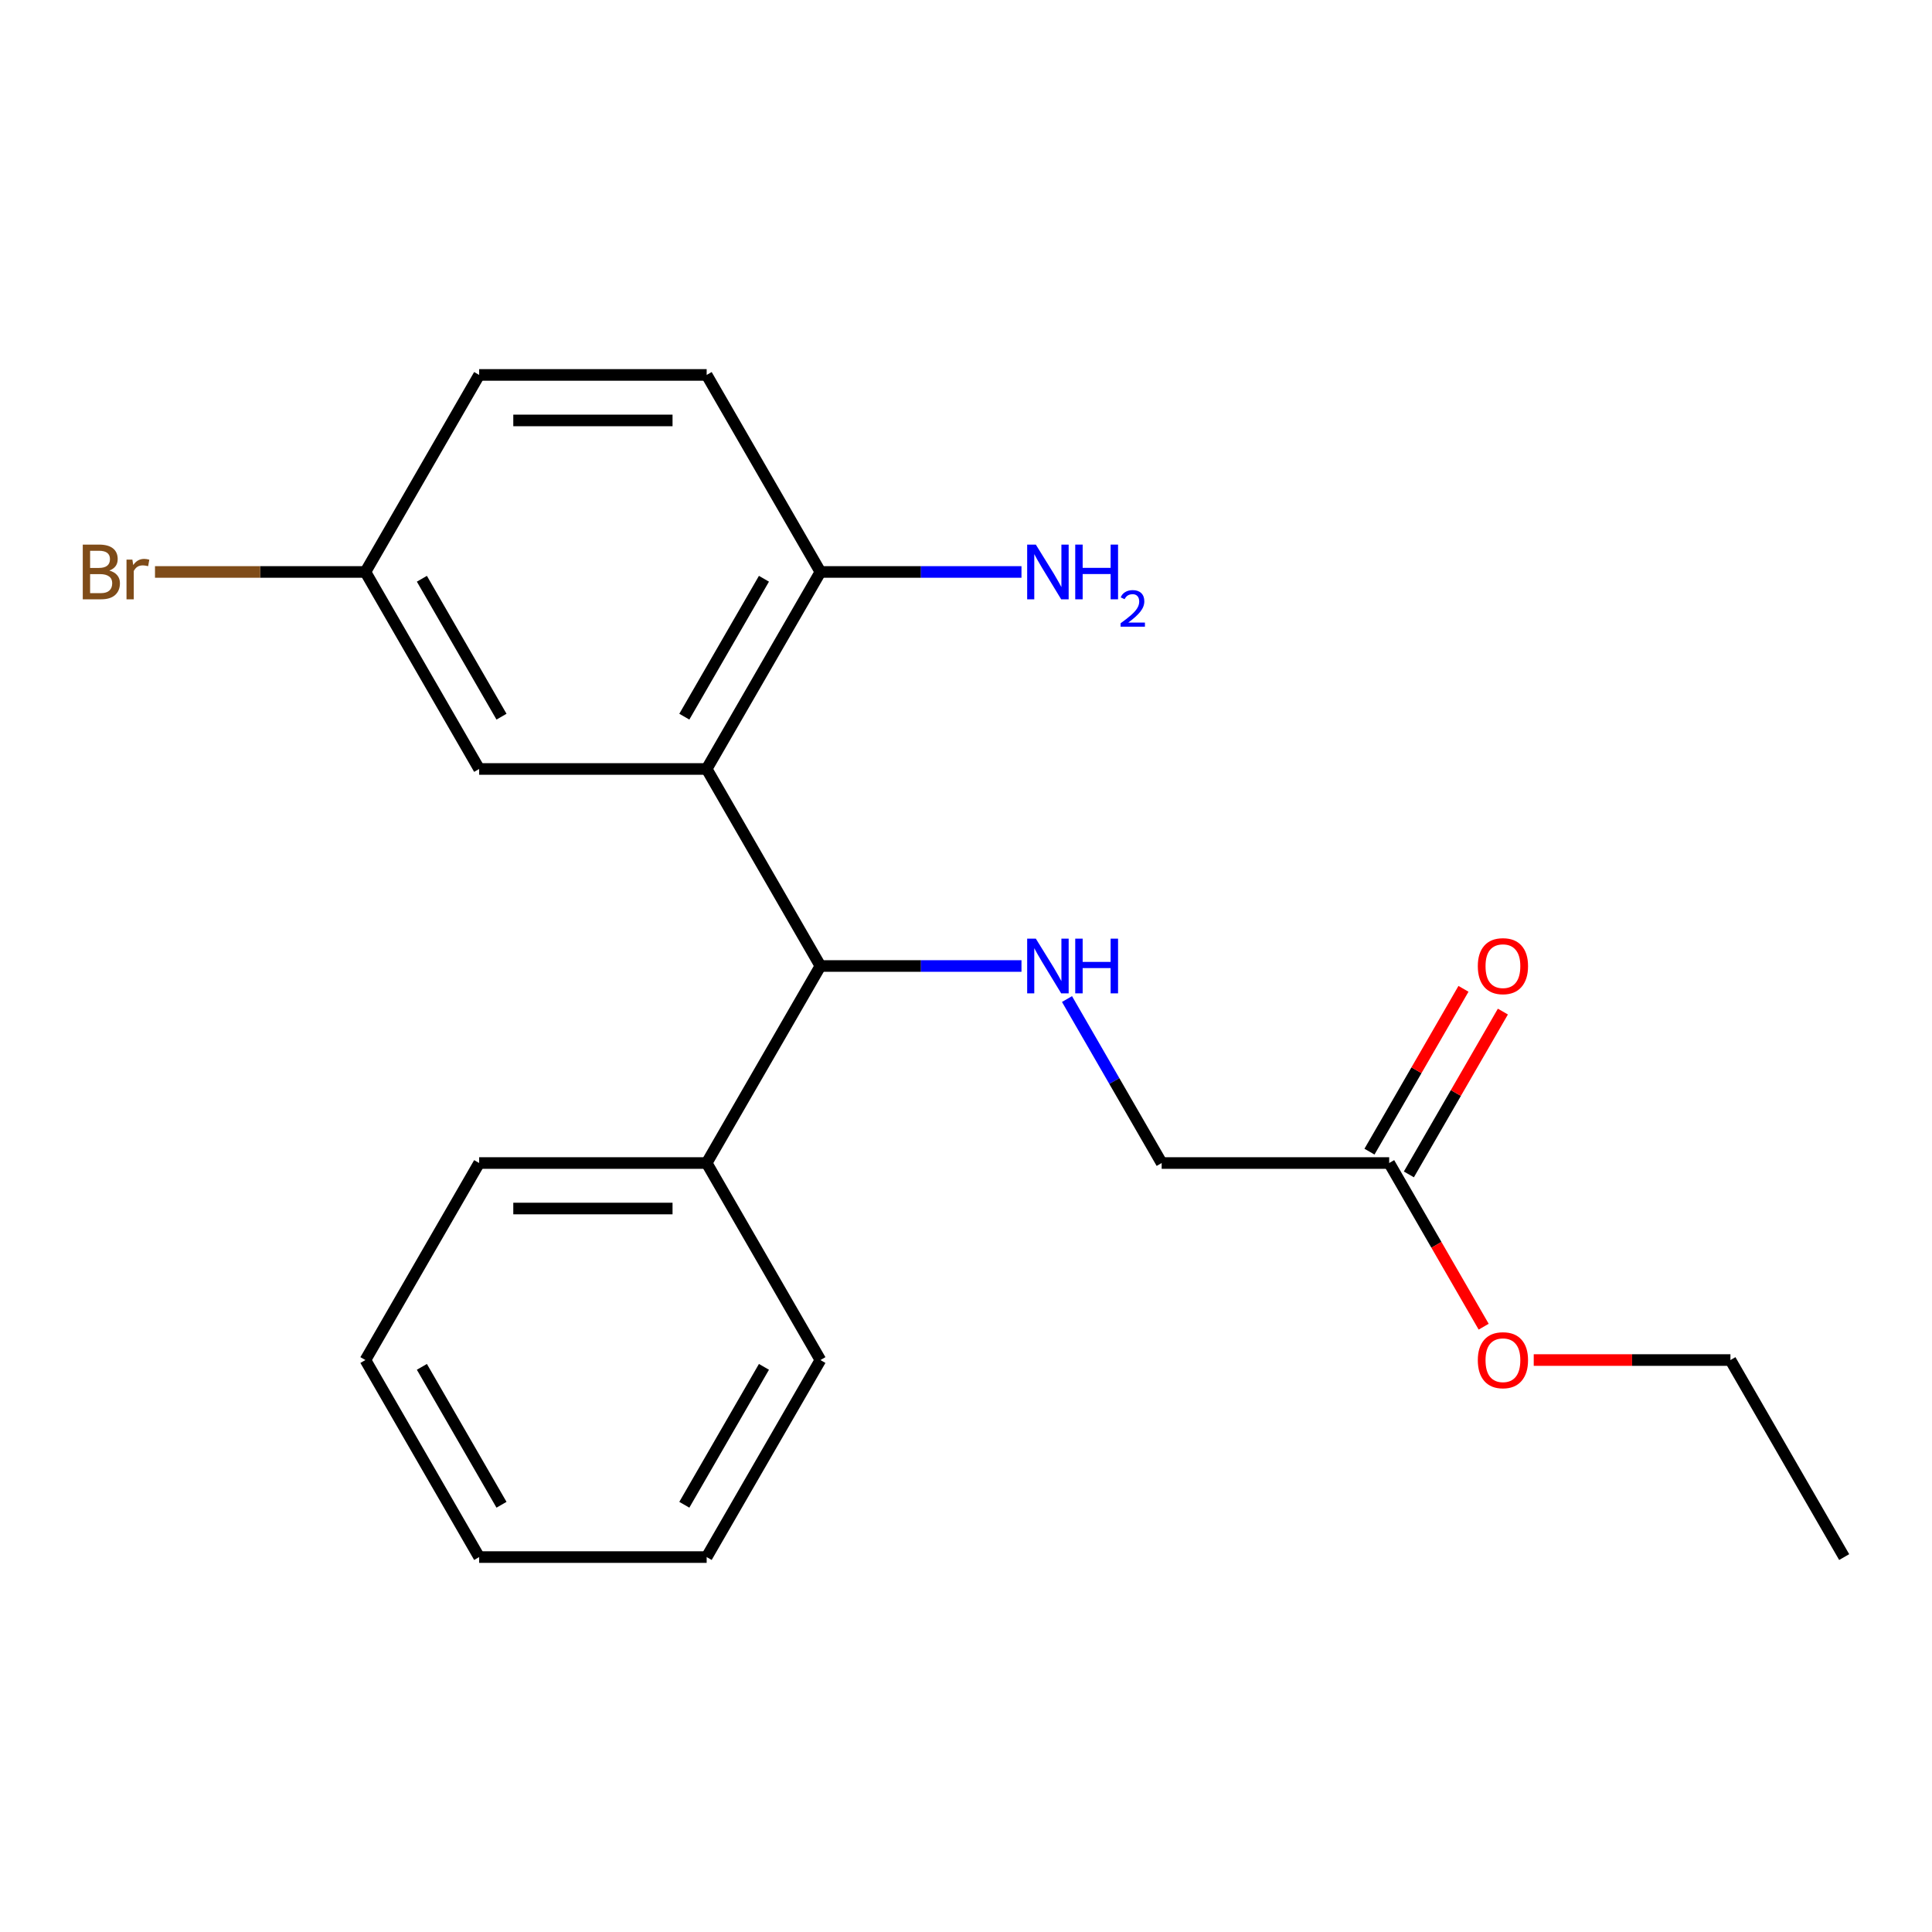 <?xml version='1.0' encoding='iso-8859-1'?>
<svg version='1.1' baseProfile='full'
              xmlns='http://www.w3.org/2000/svg'
                      xmlns:rdkit='http://www.rdkit.org/xml'
                      xmlns:xlink='http://www.w3.org/1999/xlink'
                  xml:space='preserve'
width='1000px' height='1000px' viewBox='0 0 1000 1000'>
<!-- END OF HEADER -->
<rect style='opacity:1.0;fill:#FFFFFF;stroke:none' width='1000' height='1000' x='0' y='0'> </rect>
<path class='bond-0' d='M 365.768,398.021 L 424.646,500' style='fill:none;fill-rule:evenodd;stroke:#000000;stroke-width:6px;stroke-linecap:butt;stroke-linejoin:miter;stroke-opacity:1' />
<path class='bond-2' d='M 365.768,398.021 L 424.646,296.042' style='fill:none;fill-rule:evenodd;stroke:#000000;stroke-width:6px;stroke-linecap:butt;stroke-linejoin:miter;stroke-opacity:1' />
<path class='bond-2' d='M 354.204,370.948 L 395.418,299.563' style='fill:none;fill-rule:evenodd;stroke:#000000;stroke-width:6px;stroke-linecap:butt;stroke-linejoin:miter;stroke-opacity:1' />
<path class='bond-3' d='M 365.768,398.021 L 248.013,398.021' style='fill:none;fill-rule:evenodd;stroke:#000000;stroke-width:6px;stroke-linecap:butt;stroke-linejoin:miter;stroke-opacity:1' />
<path class='bond-1' d='M 424.646,500 L 476.682,500' style='fill:none;fill-rule:evenodd;stroke:#000000;stroke-width:6px;stroke-linecap:butt;stroke-linejoin:miter;stroke-opacity:1' />
<path class='bond-1' d='M 476.682,500 L 528.717,500' style='fill:none;fill-rule:evenodd;stroke:#0000FF;stroke-width:6px;stroke-linecap:butt;stroke-linejoin:miter;stroke-opacity:1' />
<path class='bond-5' d='M 424.646,500 L 365.768,601.979' style='fill:none;fill-rule:evenodd;stroke:#000000;stroke-width:6px;stroke-linecap:butt;stroke-linejoin:miter;stroke-opacity:1' />
<path class='bond-7' d='M 552.276,517.104 L 576.778,559.542' style='fill:none;fill-rule:evenodd;stroke:#0000FF;stroke-width:6px;stroke-linecap:butt;stroke-linejoin:miter;stroke-opacity:1' />
<path class='bond-7' d='M 576.778,559.542 L 601.279,601.979' style='fill:none;fill-rule:evenodd;stroke:#000000;stroke-width:6px;stroke-linecap:butt;stroke-linejoin:miter;stroke-opacity:1' />
<path class='bond-8' d='M 424.646,296.042 L 365.768,194.062' style='fill:none;fill-rule:evenodd;stroke:#000000;stroke-width:6px;stroke-linecap:butt;stroke-linejoin:miter;stroke-opacity:1' />
<path class='bond-10' d='M 424.646,296.042 L 476.682,296.042' style='fill:none;fill-rule:evenodd;stroke:#000000;stroke-width:6px;stroke-linecap:butt;stroke-linejoin:miter;stroke-opacity:1' />
<path class='bond-10' d='M 476.682,296.042 L 528.717,296.042' style='fill:none;fill-rule:evenodd;stroke:#0000FF;stroke-width:6px;stroke-linecap:butt;stroke-linejoin:miter;stroke-opacity:1' />
<path class='bond-9' d='M 248.013,398.021 L 189.135,296.042' style='fill:none;fill-rule:evenodd;stroke:#000000;stroke-width:6px;stroke-linecap:butt;stroke-linejoin:miter;stroke-opacity:1' />
<path class='bond-9' d='M 259.577,370.948 L 218.362,299.563' style='fill:none;fill-rule:evenodd;stroke:#000000;stroke-width:6px;stroke-linecap:butt;stroke-linejoin:miter;stroke-opacity:1' />
<path class='bond-4' d='M 719.035,601.979 L 601.279,601.979' style='fill:none;fill-rule:evenodd;stroke:#000000;stroke-width:6px;stroke-linecap:butt;stroke-linejoin:miter;stroke-opacity:1' />
<path class='bond-6' d='M 729.232,607.867 L 753.561,565.729' style='fill:none;fill-rule:evenodd;stroke:#000000;stroke-width:6px;stroke-linecap:butt;stroke-linejoin:miter;stroke-opacity:1' />
<path class='bond-6' d='M 753.561,565.729 L 777.889,523.592' style='fill:none;fill-rule:evenodd;stroke:#FF0000;stroke-width:6px;stroke-linecap:butt;stroke-linejoin:miter;stroke-opacity:1' />
<path class='bond-6' d='M 708.837,596.091 L 733.165,553.954' style='fill:none;fill-rule:evenodd;stroke:#000000;stroke-width:6px;stroke-linecap:butt;stroke-linejoin:miter;stroke-opacity:1' />
<path class='bond-6' d='M 733.165,553.954 L 757.493,511.816' style='fill:none;fill-rule:evenodd;stroke:#FF0000;stroke-width:6px;stroke-linecap:butt;stroke-linejoin:miter;stroke-opacity:1' />
<path class='bond-12' d='M 719.035,601.979 L 743.49,644.337' style='fill:none;fill-rule:evenodd;stroke:#000000;stroke-width:6px;stroke-linecap:butt;stroke-linejoin:miter;stroke-opacity:1' />
<path class='bond-12' d='M 743.49,644.337 L 767.945,686.695' style='fill:none;fill-rule:evenodd;stroke:#FF0000;stroke-width:6px;stroke-linecap:butt;stroke-linejoin:miter;stroke-opacity:1' />
<path class='bond-14' d='M 365.768,601.979 L 248.013,601.979' style='fill:none;fill-rule:evenodd;stroke:#000000;stroke-width:6px;stroke-linecap:butt;stroke-linejoin:miter;stroke-opacity:1' />
<path class='bond-14' d='M 348.105,625.53 L 265.676,625.53' style='fill:none;fill-rule:evenodd;stroke:#000000;stroke-width:6px;stroke-linecap:butt;stroke-linejoin:miter;stroke-opacity:1' />
<path class='bond-15' d='M 365.768,601.979 L 424.646,703.958' style='fill:none;fill-rule:evenodd;stroke:#000000;stroke-width:6px;stroke-linecap:butt;stroke-linejoin:miter;stroke-opacity:1' />
<path class='bond-21' d='M 365.768,194.062 L 248.013,194.062' style='fill:none;fill-rule:evenodd;stroke:#000000;stroke-width:6px;stroke-linecap:butt;stroke-linejoin:miter;stroke-opacity:1' />
<path class='bond-21' d='M 348.105,217.613 L 265.676,217.613' style='fill:none;fill-rule:evenodd;stroke:#000000;stroke-width:6px;stroke-linecap:butt;stroke-linejoin:miter;stroke-opacity:1' />
<path class='bond-11' d='M 189.135,296.042 L 248.013,194.062' style='fill:none;fill-rule:evenodd;stroke:#000000;stroke-width:6px;stroke-linecap:butt;stroke-linejoin:miter;stroke-opacity:1' />
<path class='bond-13' d='M 189.135,296.042 L 134.679,296.042' style='fill:none;fill-rule:evenodd;stroke:#000000;stroke-width:6px;stroke-linecap:butt;stroke-linejoin:miter;stroke-opacity:1' />
<path class='bond-13' d='M 134.679,296.042 L 80.223,296.042' style='fill:none;fill-rule:evenodd;stroke:#7F4C19;stroke-width:6px;stroke-linecap:butt;stroke-linejoin:miter;stroke-opacity:1' />
<path class='bond-16' d='M 793.856,703.958 L 844.762,703.958' style='fill:none;fill-rule:evenodd;stroke:#FF0000;stroke-width:6px;stroke-linecap:butt;stroke-linejoin:miter;stroke-opacity:1' />
<path class='bond-16' d='M 844.762,703.958 L 895.668,703.958' style='fill:none;fill-rule:evenodd;stroke:#000000;stroke-width:6px;stroke-linecap:butt;stroke-linejoin:miter;stroke-opacity:1' />
<path class='bond-18' d='M 248.013,601.979 L 189.135,703.958' style='fill:none;fill-rule:evenodd;stroke:#000000;stroke-width:6px;stroke-linecap:butt;stroke-linejoin:miter;stroke-opacity:1' />
<path class='bond-19' d='M 424.646,703.958 L 365.768,805.938' style='fill:none;fill-rule:evenodd;stroke:#000000;stroke-width:6px;stroke-linecap:butt;stroke-linejoin:miter;stroke-opacity:1' />
<path class='bond-19' d='M 395.418,707.48 L 354.204,778.865' style='fill:none;fill-rule:evenodd;stroke:#000000;stroke-width:6px;stroke-linecap:butt;stroke-linejoin:miter;stroke-opacity:1' />
<path class='bond-17' d='M 895.668,703.958 L 954.545,805.938' style='fill:none;fill-rule:evenodd;stroke:#000000;stroke-width:6px;stroke-linecap:butt;stroke-linejoin:miter;stroke-opacity:1' />
<path class='bond-22' d='M 189.135,703.958 L 248.013,805.938' style='fill:none;fill-rule:evenodd;stroke:#000000;stroke-width:6px;stroke-linecap:butt;stroke-linejoin:miter;stroke-opacity:1' />
<path class='bond-22' d='M 218.362,707.48 L 259.577,778.865' style='fill:none;fill-rule:evenodd;stroke:#000000;stroke-width:6px;stroke-linecap:butt;stroke-linejoin:miter;stroke-opacity:1' />
<path class='bond-20' d='M 365.768,805.938 L 248.013,805.938' style='fill:none;fill-rule:evenodd;stroke:#000000;stroke-width:6px;stroke-linecap:butt;stroke-linejoin:miter;stroke-opacity:1' />
<path  class='atom-2' d='M 536.141 485.84
L 545.421 500.84
Q 546.341 502.32, 547.821 505
Q 549.301 507.68, 549.381 507.84
L 549.381 485.84
L 553.141 485.84
L 553.141 514.16
L 549.261 514.16
L 539.301 497.76
Q 538.141 495.84, 536.901 493.64
Q 535.701 491.44, 535.341 490.76
L 535.341 514.16
L 531.661 514.16
L 531.661 485.84
L 536.141 485.84
' fill='#0000FF'/>
<path  class='atom-2' d='M 556.541 485.84
L 560.381 485.84
L 560.381 497.88
L 574.861 497.88
L 574.861 485.84
L 578.701 485.84
L 578.701 514.16
L 574.861 514.16
L 574.861 501.08
L 560.381 501.08
L 560.381 514.16
L 556.541 514.16
L 556.541 485.84
' fill='#0000FF'/>
<path  class='atom-7' d='M 764.912 500.08
Q 764.912 493.28, 768.272 489.48
Q 771.632 485.68, 777.912 485.68
Q 784.192 485.68, 787.552 489.48
Q 790.912 493.28, 790.912 500.08
Q 790.912 506.96, 787.512 510.88
Q 784.112 514.76, 777.912 514.76
Q 771.672 514.76, 768.272 510.88
Q 764.912 507, 764.912 500.08
M 777.912 511.56
Q 782.232 511.56, 784.552 508.68
Q 786.912 505.76, 786.912 500.08
Q 786.912 494.52, 784.552 491.72
Q 782.232 488.88, 777.912 488.88
Q 773.592 488.88, 771.232 491.68
Q 768.912 494.48, 768.912 500.08
Q 768.912 505.8, 771.232 508.68
Q 773.592 511.56, 777.912 511.56
' fill='#FF0000'/>
<path  class='atom-11' d='M 536.141 281.882
L 545.421 296.882
Q 546.341 298.362, 547.821 301.042
Q 549.301 303.722, 549.381 303.882
L 549.381 281.882
L 553.141 281.882
L 553.141 310.202
L 549.261 310.202
L 539.301 293.802
Q 538.141 291.882, 536.901 289.682
Q 535.701 287.482, 535.341 286.802
L 535.341 310.202
L 531.661 310.202
L 531.661 281.882
L 536.141 281.882
' fill='#0000FF'/>
<path  class='atom-11' d='M 556.541 281.882
L 560.381 281.882
L 560.381 293.922
L 574.861 293.922
L 574.861 281.882
L 578.701 281.882
L 578.701 310.202
L 574.861 310.202
L 574.861 297.122
L 560.381 297.122
L 560.381 310.202
L 556.541 310.202
L 556.541 281.882
' fill='#0000FF'/>
<path  class='atom-11' d='M 580.074 309.208
Q 580.761 307.439, 582.397 306.462
Q 584.034 305.459, 586.305 305.459
Q 589.129 305.459, 590.713 306.99
Q 592.297 308.522, 592.297 311.241
Q 592.297 314.013, 590.238 316.6
Q 588.205 319.187, 583.981 322.25
L 592.614 322.25
L 592.614 324.362
L 580.021 324.362
L 580.021 322.593
Q 583.506 320.111, 585.565 318.263
Q 587.651 316.415, 588.654 314.752
Q 589.657 313.089, 589.657 311.373
Q 589.657 309.578, 588.76 308.574
Q 587.862 307.571, 586.305 307.571
Q 584.8 307.571, 583.797 308.178
Q 582.793 308.786, 582.081 310.132
L 580.074 309.208
' fill='#0000FF'/>
<path  class='atom-13' d='M 764.912 704.038
Q 764.912 697.238, 768.272 693.438
Q 771.632 689.638, 777.912 689.638
Q 784.192 689.638, 787.552 693.438
Q 790.912 697.238, 790.912 704.038
Q 790.912 710.918, 787.512 714.838
Q 784.112 718.718, 777.912 718.718
Q 771.672 718.718, 768.272 714.838
Q 764.912 710.958, 764.912 704.038
M 777.912 715.518
Q 782.232 715.518, 784.552 712.638
Q 786.912 709.718, 786.912 704.038
Q 786.912 698.478, 784.552 695.678
Q 782.232 692.838, 777.912 692.838
Q 773.592 692.838, 771.232 695.638
Q 768.912 698.438, 768.912 704.038
Q 768.912 709.758, 771.232 712.638
Q 773.592 715.518, 777.912 715.518
' fill='#FF0000'/>
<path  class='atom-14' d='M 56.599 295.322
Q 59.319 296.082, 60.679 297.762
Q 62.08 299.402, 62.08 301.842
Q 62.08 305.762, 59.559 308.002
Q 57.08 310.202, 52.359 310.202
L 42.84 310.202
L 42.84 281.882
L 51.2 281.882
Q 56.039 281.882, 58.48 283.842
Q 60.919 285.802, 60.919 289.402
Q 60.919 293.682, 56.599 295.322
M 46.639 285.082
L 46.639 293.962
L 51.2 293.962
Q 53.999 293.962, 55.44 292.842
Q 56.919 291.682, 56.919 289.402
Q 56.919 285.082, 51.2 285.082
L 46.639 285.082
M 52.359 307.002
Q 55.12 307.002, 56.599 305.682
Q 58.08 304.362, 58.08 301.842
Q 58.08 299.522, 56.44 298.362
Q 54.84 297.162, 51.76 297.162
L 46.639 297.162
L 46.639 307.002
L 52.359 307.002
' fill='#7F4C19'/>
<path  class='atom-14' d='M 68.519 289.642
L 68.96 292.482
Q 71.12 289.282, 74.639 289.282
Q 75.76 289.282, 77.279 289.682
L 76.68 293.042
Q 74.96 292.642, 73.999 292.642
Q 72.32 292.642, 71.2 293.322
Q 70.12 293.962, 69.24 295.522
L 69.24 310.202
L 65.48 310.202
L 65.48 289.642
L 68.519 289.642
' fill='#7F4C19'/>
</svg>
